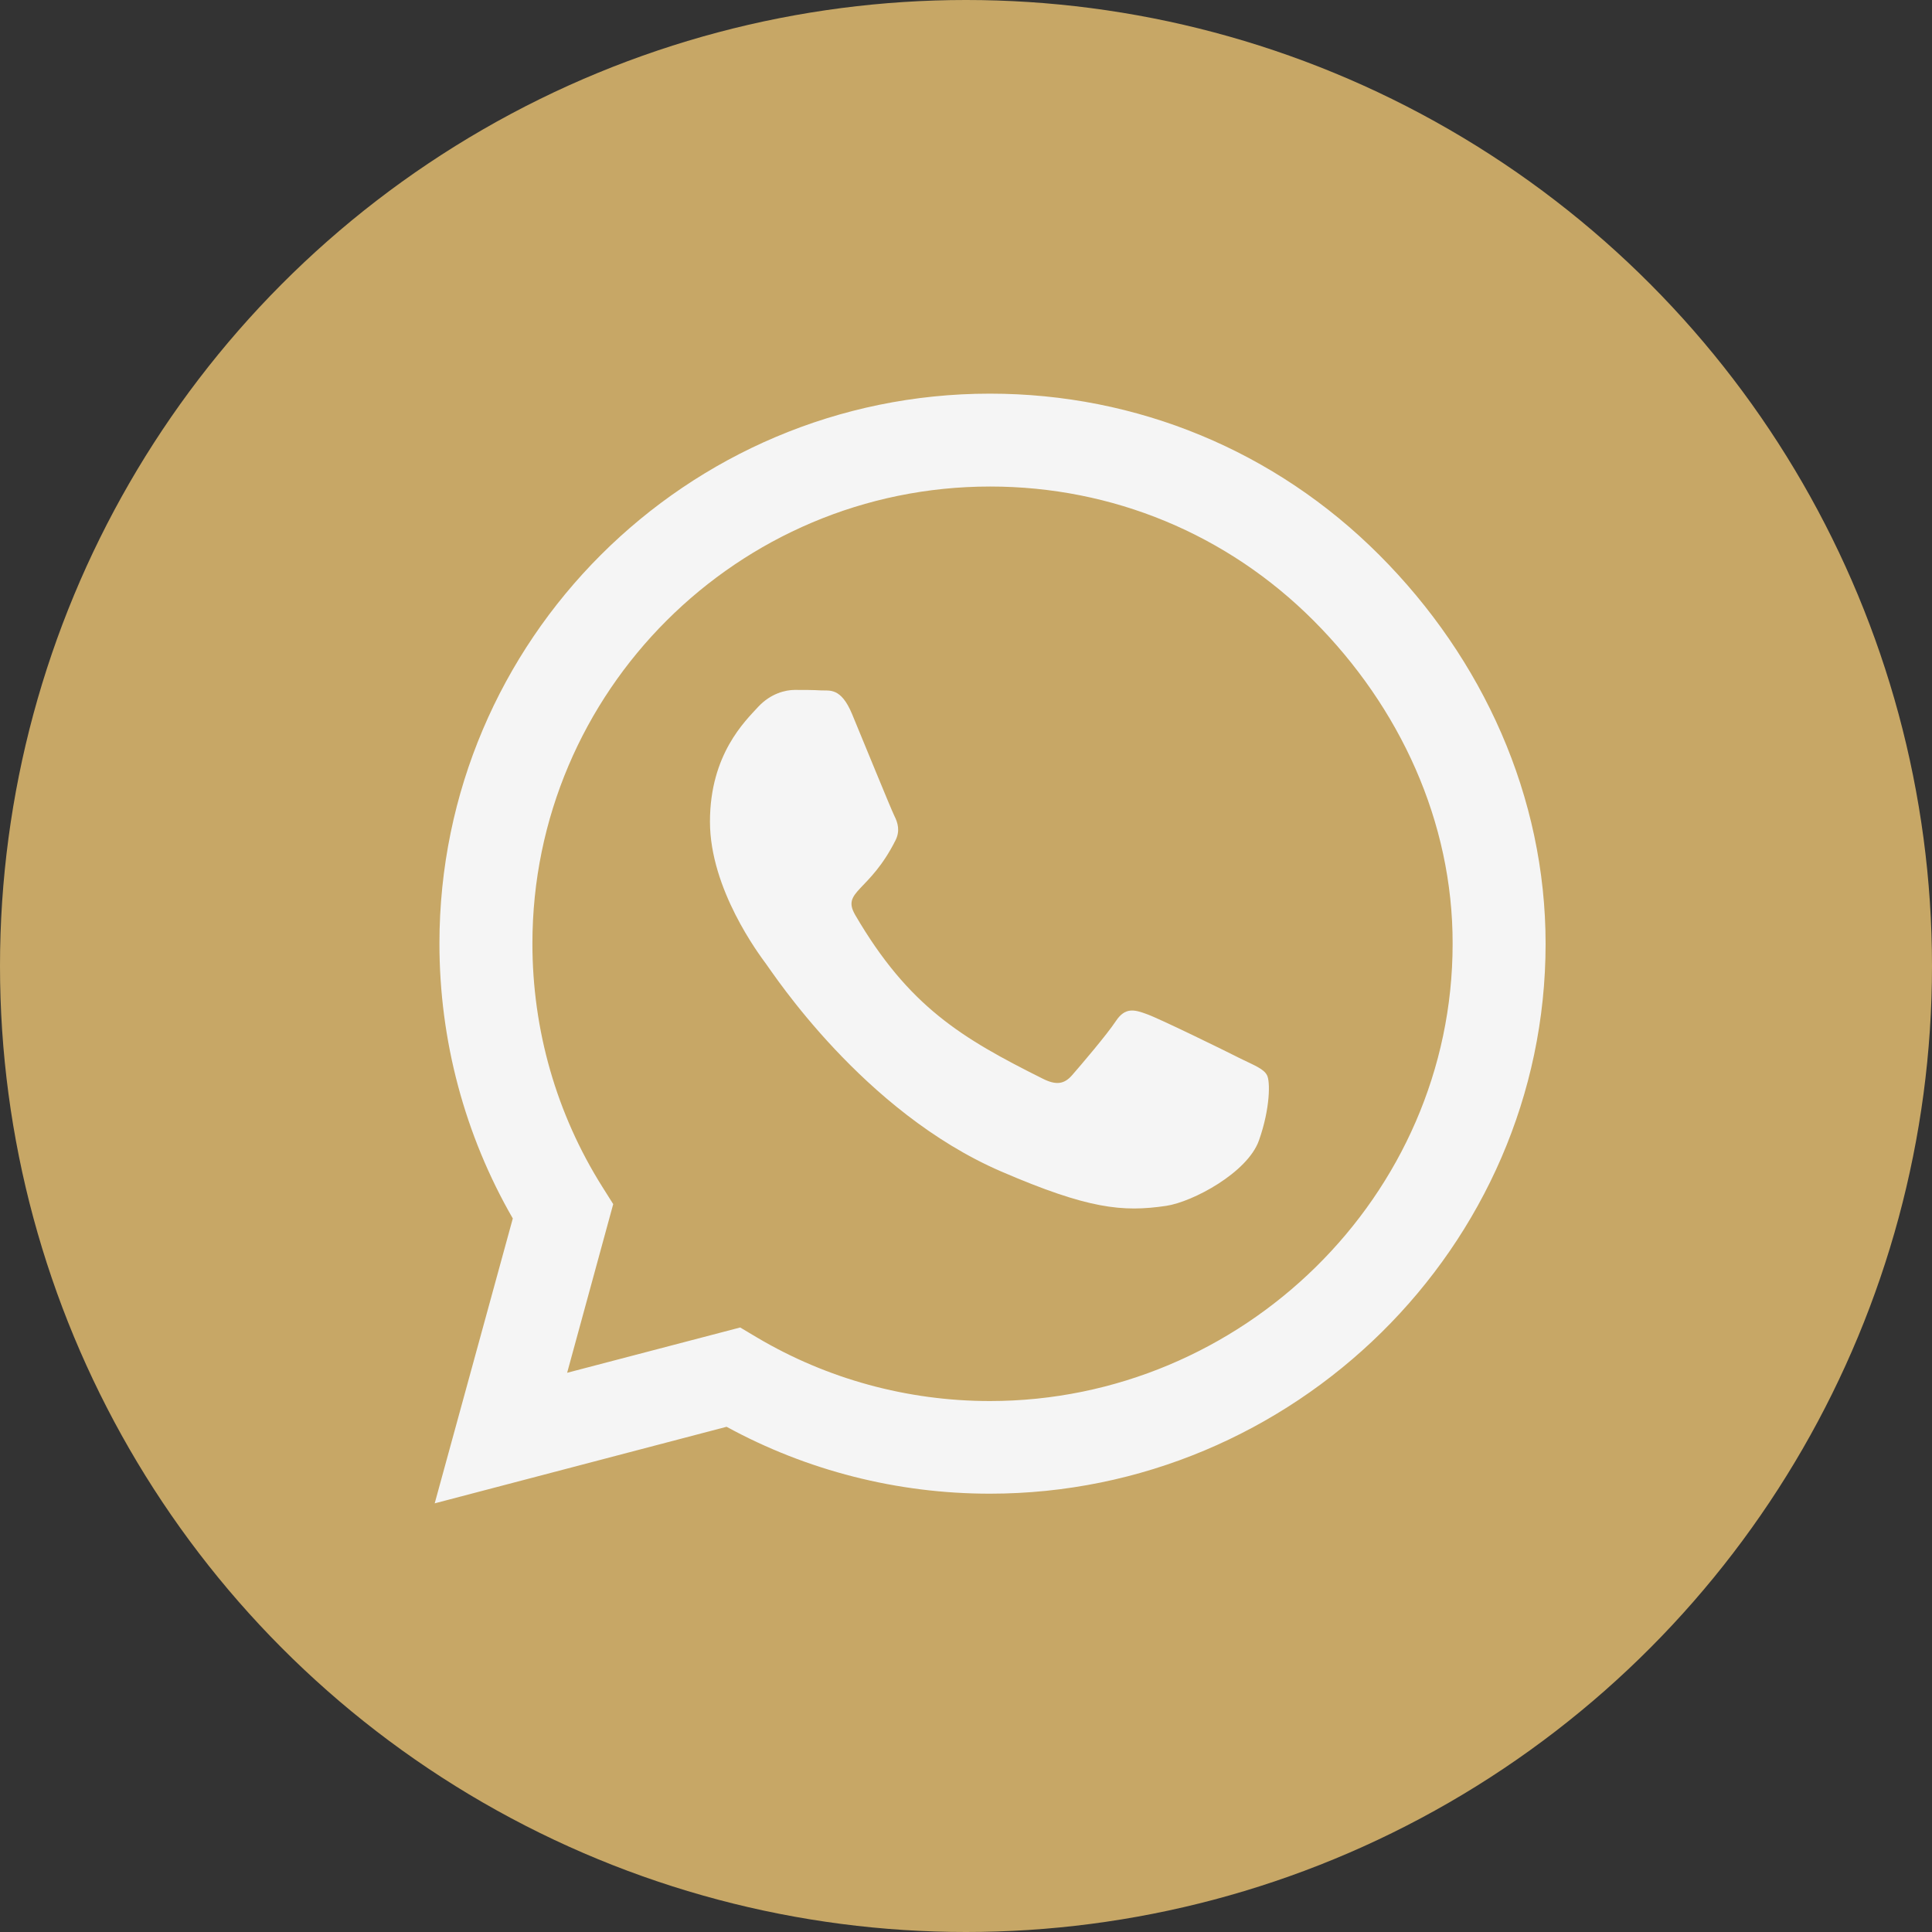 <?xml version="1.0" encoding="UTF-8"?> <svg xmlns="http://www.w3.org/2000/svg" width="40" height="40" viewBox="0 0 40 40" fill="none"><rect x="0" y="0" width="40" height="40" fill="#333333" stroke="none"/> <circle cx="20" cy="20" r="20" fill="#C7A766"></circle> <path d="M28.555 11.489C26.404 9.335 23.539 8.15 20.495 8.15C14.211 8.15 9.098 13.258 9.098 19.535C9.098 21.54 9.621 23.499 10.617 25.227L9 31.125L15.043 29.54C16.706 30.448 18.58 30.925 20.49 30.925H20.495C26.774 30.925 32 25.817 32 19.54C32 16.499 30.706 13.642 28.555 11.489ZM20.495 29.007C18.79 29.007 17.122 28.551 15.669 27.689L15.325 27.484L11.742 28.422L12.696 24.93L12.47 24.571C11.521 23.063 11.023 21.325 11.023 19.535C11.023 14.319 15.274 10.073 20.5 10.073C23.031 10.073 25.408 11.058 27.195 12.848C28.981 14.637 30.08 17.012 30.075 19.54C30.075 24.761 25.716 29.007 20.495 29.007ZM25.69 21.92C25.408 21.776 24.006 21.089 23.745 20.997C23.483 20.899 23.293 20.853 23.103 21.14C22.913 21.427 22.369 22.063 22.199 22.258C22.035 22.448 21.866 22.474 21.583 22.33C19.91 21.494 18.811 20.837 17.707 18.945C17.415 18.443 18 18.479 18.544 17.391C18.636 17.201 18.59 17.037 18.518 16.894C18.446 16.75 17.877 15.35 17.64 14.781C17.409 14.227 17.173 14.304 16.999 14.294C16.834 14.284 16.644 14.284 16.454 14.284C16.265 14.284 15.957 14.355 15.695 14.637C15.433 14.925 14.699 15.612 14.699 17.012C14.699 18.412 15.72 19.766 15.859 19.955C16.003 20.145 17.866 23.017 20.726 24.253C22.533 25.032 23.241 25.099 24.145 24.966C24.694 24.884 25.829 24.279 26.065 23.612C26.301 22.945 26.301 22.376 26.23 22.258C26.163 22.13 25.973 22.058 25.69 21.92Z" fill="#F5F5F5"></path> </svg> 